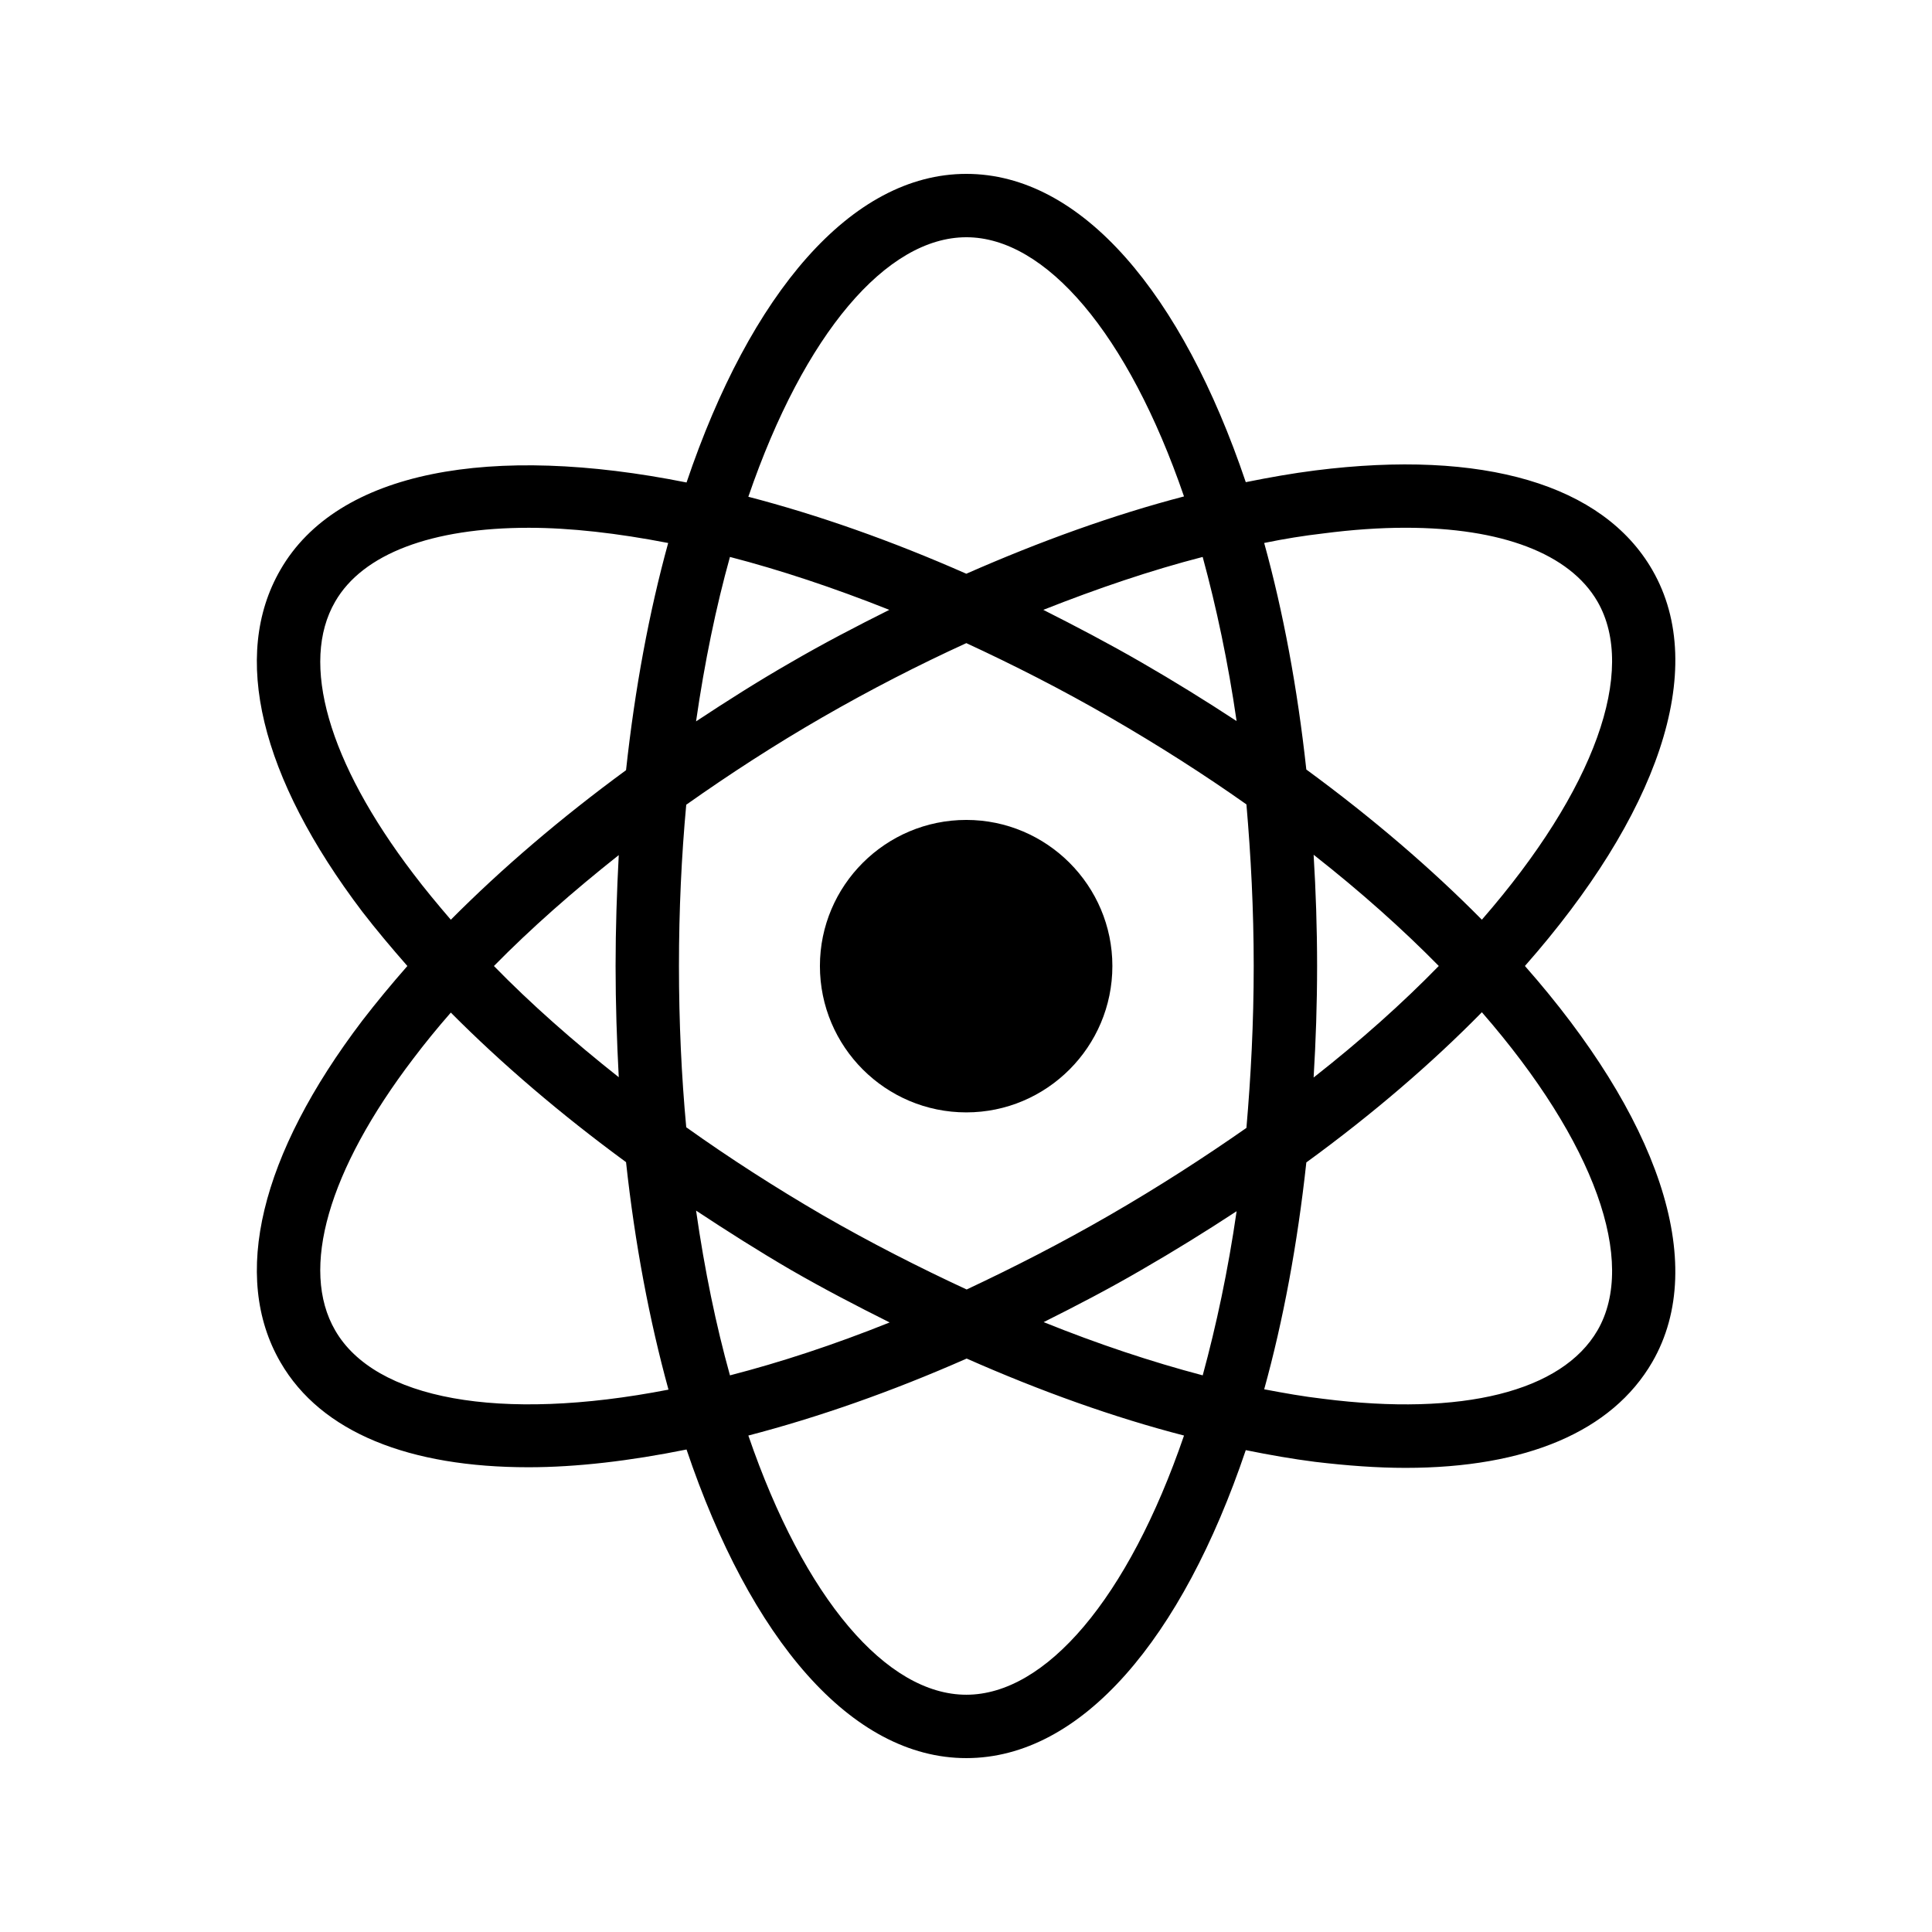 <?xml version="1.0" encoding="UTF-8"?>
<!-- Uploaded to: SVG Repo, www.svgrepo.com, Generator: SVG Repo Mixer Tools -->
<svg fill="#000000" width="800px" height="800px" version="1.1" viewBox="144 144 512 512" xmlns="http://www.w3.org/2000/svg">
 <g>
  <path d="m581.88 295.04c-13.098-22.672-44.84-31.992-89.344-26.367-5.961 0.754-12.176 1.848-18.391 3.106-16.875-49.961-43.492-81.699-74.059-81.699-30.562 0-57.266 31.824-74.145 81.785-51.555-10.328-92.449-3.273-107.65 23.176-13.098 22.672-5.375 54.832 21.746 90.602 3.695 4.785 7.727 9.574 11.922 14.359-4.199 4.785-8.23 9.656-11.922 14.441-27.117 35.688-34.844 67.848-21.742 90.516 10.832 18.809 34.426 27.879 65.746 27.879 12.762 0 26.953-1.68 41.898-4.703 16.879 50.047 43.578 81.785 74.145 81.785 30.562 0 57.184-31.656 74.059-81.617 6.215 1.258 12.426 2.352 18.391 3.106 8.48 1.008 16.457 1.594 23.93 1.594 31.992 0 54.746-9.656 65.41-28.047 15.281-26.449 1.09-65.41-33.754-104.96 34.848-39.543 49.039-78.504 33.758-104.95zm-110.17 40.051c-8.062-5.289-16.457-10.496-25.191-15.535-8.734-5.039-17.383-9.574-26.031-13.938 14.441-5.711 28.551-10.496 42.234-14.023 3.613 13.27 6.723 27.797 8.988 43.496zm-71.625-128.22c20.992 0 42.824 25.441 57.688 68.688-18.641 4.871-38.039 11.84-57.688 20.488-19.984-8.816-39.383-15.617-57.77-20.402 14.863-43.332 36.695-68.773 57.77-68.773zm-62.641 84.723c13.266 3.441 27.457 8.145 42.234 14.023-8.734 4.367-17.465 8.902-26.113 13.938-8.648 4.953-16.961 10.242-25.105 15.617 2.269-15.699 5.289-30.309 8.984-43.578zm-104.62 11.84c7.305-12.68 25.609-19.566 51.305-19.566 11 0 23.512 1.426 36.945 4.031-5.039 18.305-8.816 38.543-11.168 60.207-17.297 12.68-32.914 26.031-46.434 39.633-3.527-4.113-6.887-8.145-9.992-12.258-22.504-29.559-30.059-55.84-20.656-72.047zm75.152 126.04c-12.09-9.574-23.258-19.398-33.082-29.473 9.824-9.992 20.992-19.816 33.082-29.391-0.504 9.656-0.84 19.398-0.84 29.391 0 10.074 0.336 19.816 0.84 29.473zm-75.152 67.09c-9.406-16.207-1.848-42.402 20.656-71.961 3.106-4.113 6.465-8.23 9.992-12.258 13.52 13.602 29.137 26.953 46.434 39.633 2.352 21.664 6.215 41.984 11.25 60.289-44.918 8.73-77.836 2.516-88.332-15.703zm95.641-31.742c8.145 5.375 16.457 10.664 25.105 15.703 8.734 5.039 17.465 9.574 26.199 13.938-14.863 5.961-28.969 10.578-42.32 14.023-3.695-13.266-6.715-27.875-8.984-43.664zm71.625 128.3c-21.074 0-42.906-25.359-57.77-68.688 18.391-4.785 37.871-11.586 57.855-20.402 19.566 8.648 39.047 15.617 57.602 20.402-14.863 43.328-36.695 68.688-57.688 68.688zm62.641-84.641c-13.688-3.609-27.793-8.312-42.152-14.105 8.566-4.281 17.297-8.816 25.945-13.855 8.734-5.039 17.129-10.242 25.191-15.535-2.266 15.703-5.375 30.23-8.984 43.496zm11.586-65.578c-11.168 7.809-23.258 15.617-36.191 23.09-12.93 7.473-25.609 13.938-37.953 19.734-12.68-5.879-25.527-12.426-38.207-19.734-12.68-7.391-24.688-15.113-36.105-23.258-1.258-13.52-1.93-27.793-1.93-42.738 0-14.863 0.672-29.137 1.93-42.738 11.418-8.062 23.426-15.871 36.105-23.176 12.68-7.305 25.441-13.855 38.121-19.648 12.344 5.711 25.105 12.176 38.039 19.648 12.93 7.473 25.023 15.199 36.191 23.09 1.176 13.602 1.93 27.879 1.93 42.824 0.004 15.027-0.754 29.305-1.93 42.906zm93.039 53.656c-9.406 16.207-35.855 22.84-72.715 18.137-5.121-0.586-10.328-1.512-15.617-2.519 5.039-18.223 8.816-38.457 11.168-60.121 17.633-12.848 33.25-26.281 46.52-39.801 30.055 34.512 41.141 66.168 30.645 84.305zm-75.234-126.04c12.512 9.824 23.594 19.734 33.168 29.473-9.574 9.824-20.656 19.734-33.168 29.559 0.586-9.656 0.922-19.48 0.922-29.559 0-9.992-0.336-19.902-0.922-29.473zm44.586 17.211c-13.266-13.434-28.887-26.871-46.52-39.801-2.352-21.578-6.129-41.816-11.168-60.039 5.289-1.09 10.496-1.93 15.617-2.519 7.727-1.008 15.031-1.512 21.832-1.512 25.359 0 43.496 6.801 50.883 19.566 10.5 18.223-0.586 49.793-30.645 84.305z"/>
  <path d="m400.08 361.29c-21.41 0-38.793 17.383-38.793 38.711 0 21.41 17.383 38.793 38.793 38.793 21.328 0 38.711-17.383 38.711-38.793 0-21.328-17.383-38.711-38.711-38.711z"/>
 </g>
</svg>